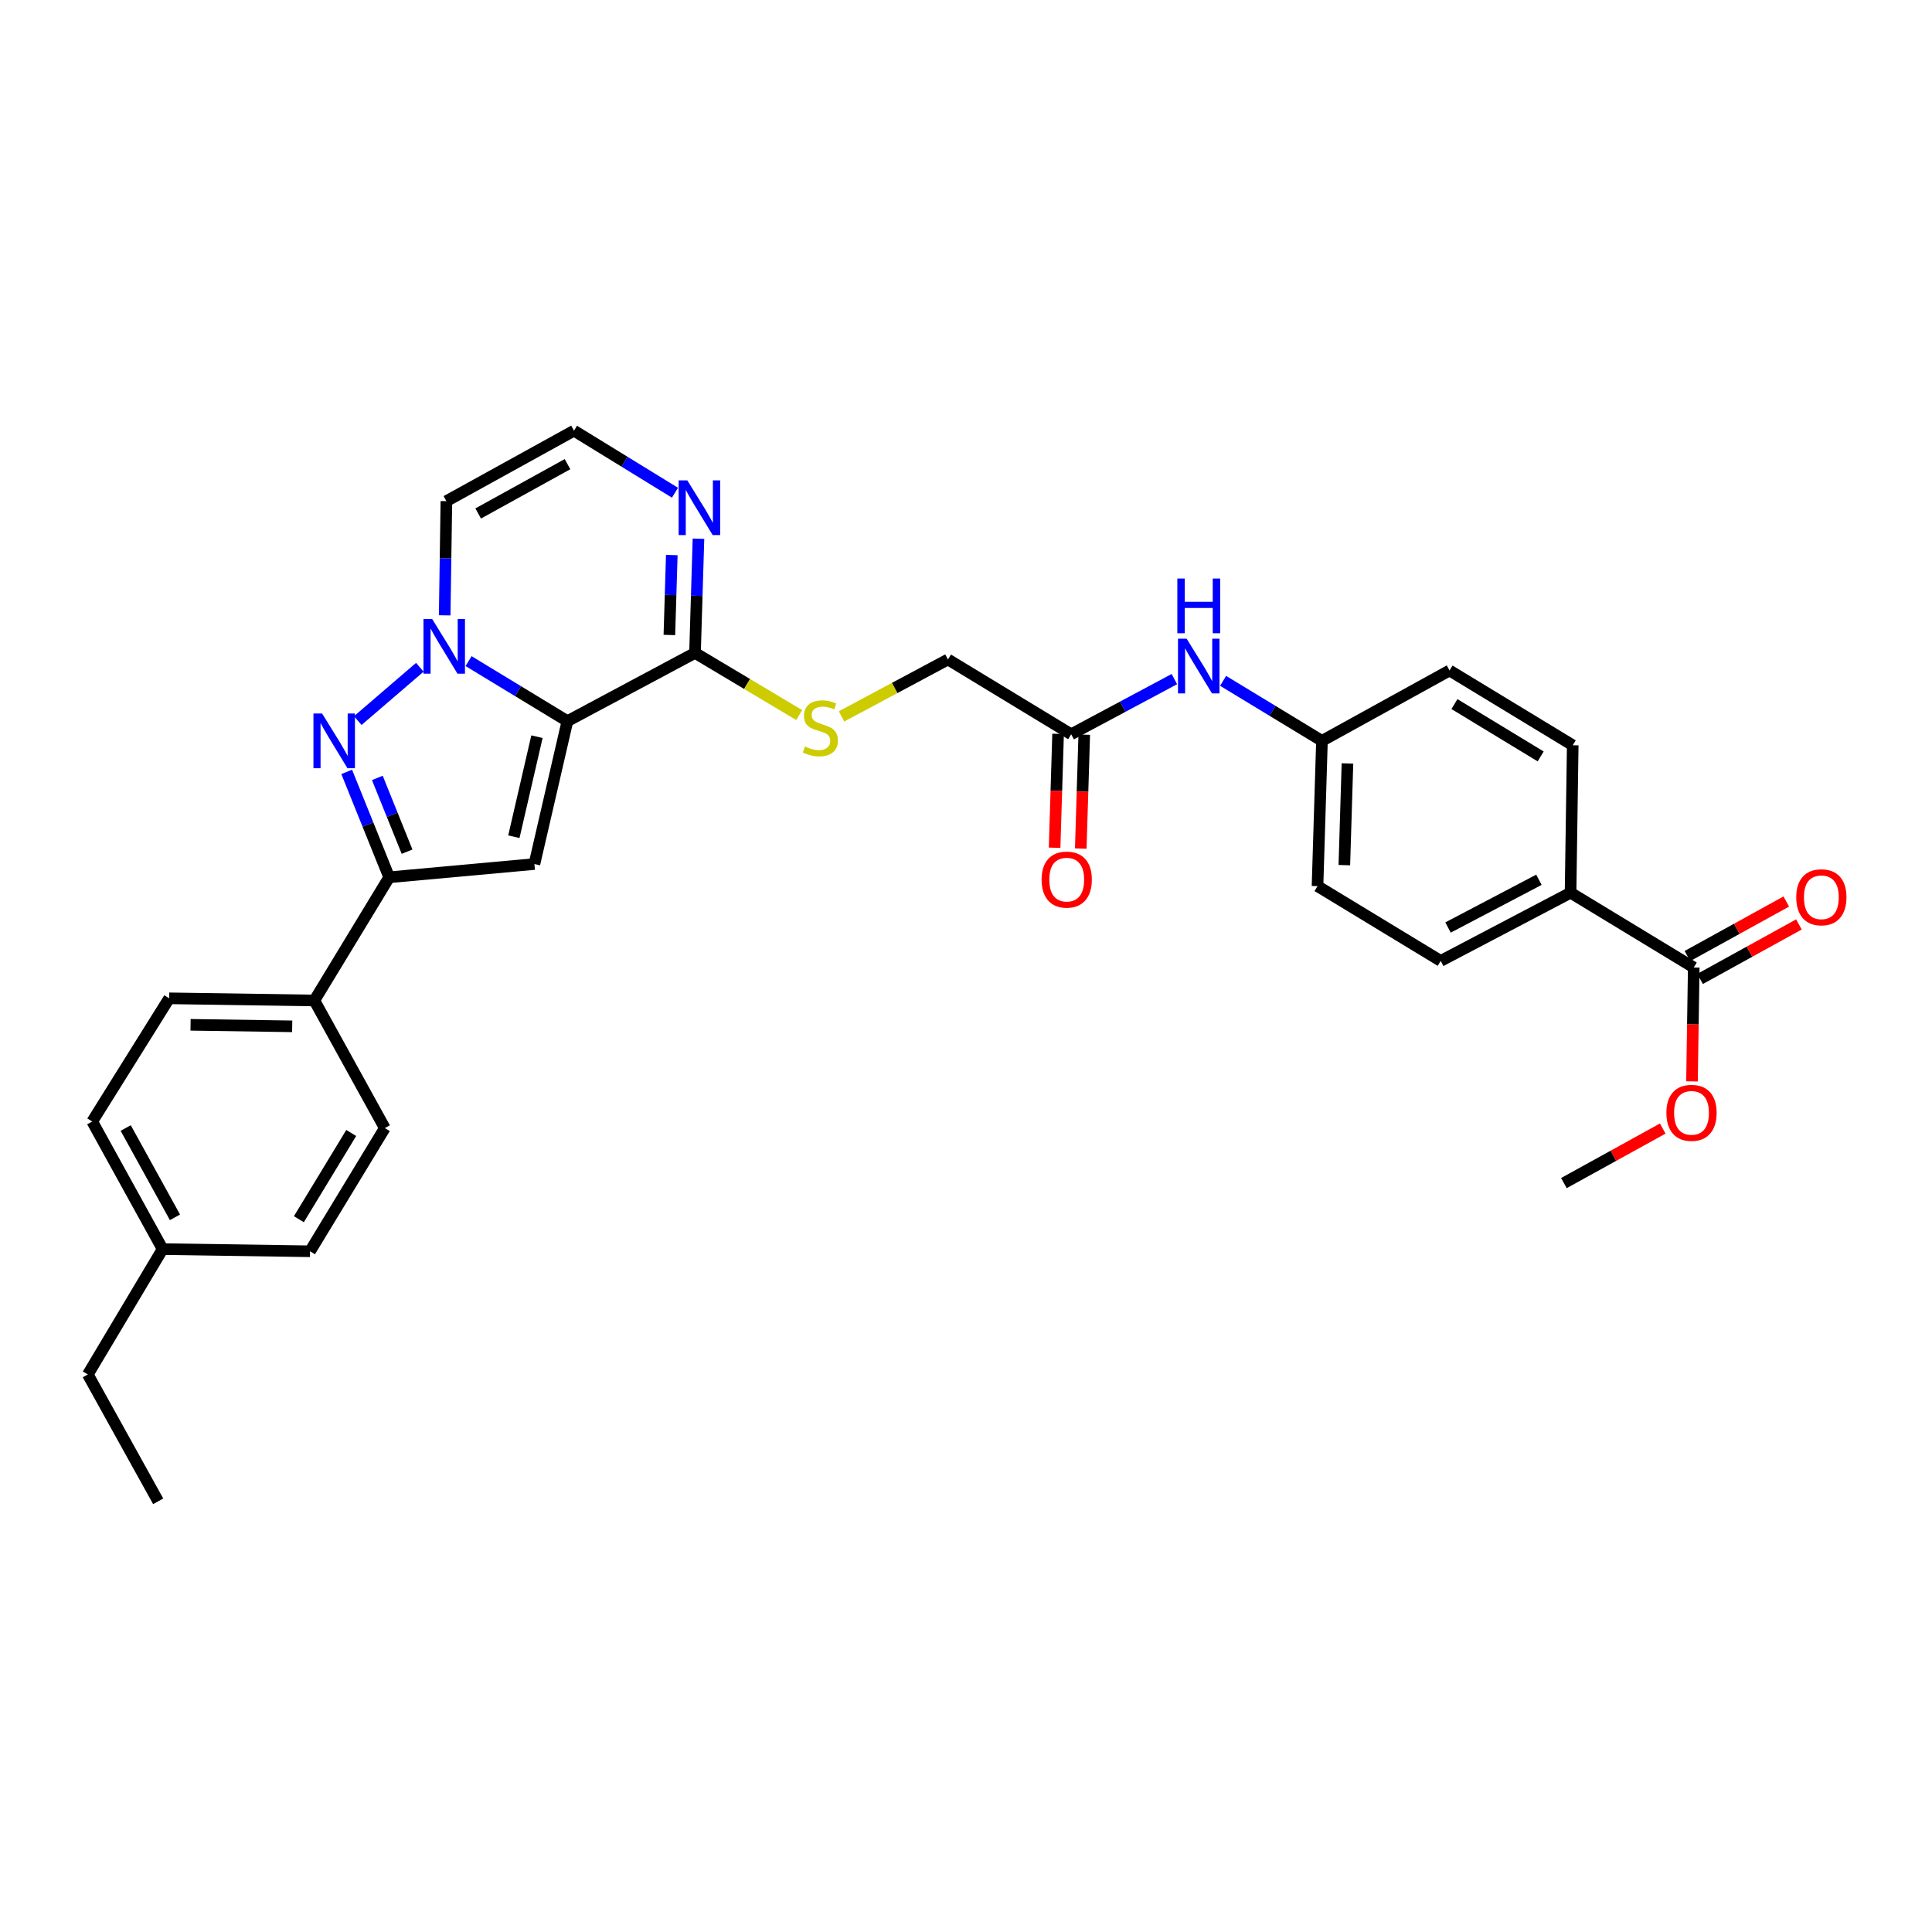 <?xml version='1.0' encoding='iso-8859-1'?>
<svg version='1.1' baseProfile='full'
              xmlns='http://www.w3.org/2000/svg'
                      xmlns:rdkit='http://www.rdkit.org/xml'
                      xmlns:xlink='http://www.w3.org/1999/xlink'
                  xml:space='preserve'
width='1000px' height='1000px' viewBox='0 0 1000 1000'>
<!-- END OF HEADER -->
<rect style='opacity:1.0;fill:#FFFFFF;stroke:none' width='1000' height='1000' x='0' y='0'> </rect>
<path class='bond-0' d='M 293.688,373.261 L 268.11,357.726' style='fill:none;fill-rule:evenodd;stroke:#000000;stroke-width:6px;stroke-linecap:butt;stroke-linejoin:miter;stroke-opacity:1' />
<path class='bond-0' d='M 268.11,357.726 L 242.532,342.191' style='fill:none;fill-rule:evenodd;stroke:#0000FF;stroke-width:6px;stroke-linecap:butt;stroke-linejoin:miter;stroke-opacity:1' />
<path class='bond-2' d='M 293.688,373.261 L 276.614,447.226' style='fill:none;fill-rule:evenodd;stroke:#000000;stroke-width:6px;stroke-linecap:butt;stroke-linejoin:miter;stroke-opacity:1' />
<path class='bond-2' d='M 277.929,381.309 L 265.977,433.084' style='fill:none;fill-rule:evenodd;stroke:#000000;stroke-width:6px;stroke-linecap:butt;stroke-linejoin:miter;stroke-opacity:1' />
<path class='bond-4' d='M 293.688,373.261 L 359.737,337.945' style='fill:none;fill-rule:evenodd;stroke:#000000;stroke-width:6px;stroke-linecap:butt;stroke-linejoin:miter;stroke-opacity:1' />
<path class='bond-1' d='M 217.31,345.376 L 185.178,372.982' style='fill:none;fill-rule:evenodd;stroke:#0000FF;stroke-width:6px;stroke-linecap:butt;stroke-linejoin:miter;stroke-opacity:1' />
<path class='bond-6' d='M 230.167,318.497 L 230.608,288.943' style='fill:none;fill-rule:evenodd;stroke:#0000FF;stroke-width:6px;stroke-linecap:butt;stroke-linejoin:miter;stroke-opacity:1' />
<path class='bond-6' d='M 230.608,288.943 L 231.049,259.389' style='fill:none;fill-rule:evenodd;stroke:#000000;stroke-width:6px;stroke-linecap:butt;stroke-linejoin:miter;stroke-opacity:1' />
<path class='bond-31' d='M 179.451,399.528 L 190.444,426.805' style='fill:none;fill-rule:evenodd;stroke:#0000FF;stroke-width:6px;stroke-linecap:butt;stroke-linejoin:miter;stroke-opacity:1' />
<path class='bond-31' d='M 190.444,426.805 L 201.437,454.081' style='fill:none;fill-rule:evenodd;stroke:#000000;stroke-width:6px;stroke-linecap:butt;stroke-linejoin:miter;stroke-opacity:1' />
<path class='bond-31' d='M 195.312,402.648 L 203.007,421.741' style='fill:none;fill-rule:evenodd;stroke:#0000FF;stroke-width:6px;stroke-linecap:butt;stroke-linejoin:miter;stroke-opacity:1' />
<path class='bond-31' d='M 203.007,421.741 L 210.702,440.835' style='fill:none;fill-rule:evenodd;stroke:#000000;stroke-width:6px;stroke-linecap:butt;stroke-linejoin:miter;stroke-opacity:1' />
<path class='bond-3' d='M 276.614,447.226 L 201.437,454.081' style='fill:none;fill-rule:evenodd;stroke:#000000;stroke-width:6px;stroke-linecap:butt;stroke-linejoin:miter;stroke-opacity:1' />
<path class='bond-11' d='M 201.437,454.081 L 162.712,517.85' style='fill:none;fill-rule:evenodd;stroke:#000000;stroke-width:6px;stroke-linecap:butt;stroke-linejoin:miter;stroke-opacity:1' />
<path class='bond-5' d='M 359.737,337.945 L 360.631,308.391' style='fill:none;fill-rule:evenodd;stroke:#000000;stroke-width:6px;stroke-linecap:butt;stroke-linejoin:miter;stroke-opacity:1' />
<path class='bond-5' d='M 360.631,308.391 L 361.525,278.838' style='fill:none;fill-rule:evenodd;stroke:#0000FF;stroke-width:6px;stroke-linecap:butt;stroke-linejoin:miter;stroke-opacity:1' />
<path class='bond-5' d='M 346.466,328.669 L 347.092,307.982' style='fill:none;fill-rule:evenodd;stroke:#000000;stroke-width:6px;stroke-linecap:butt;stroke-linejoin:miter;stroke-opacity:1' />
<path class='bond-5' d='M 347.092,307.982 L 347.717,287.294' style='fill:none;fill-rule:evenodd;stroke:#0000FF;stroke-width:6px;stroke-linecap:butt;stroke-linejoin:miter;stroke-opacity:1' />
<path class='bond-9' d='M 359.737,337.945 L 386.694,354.028' style='fill:none;fill-rule:evenodd;stroke:#000000;stroke-width:6px;stroke-linecap:butt;stroke-linejoin:miter;stroke-opacity:1' />
<path class='bond-9' d='M 386.694,354.028 L 413.65,370.11' style='fill:none;fill-rule:evenodd;stroke:#CCCC00;stroke-width:6px;stroke-linecap:butt;stroke-linejoin:miter;stroke-opacity:1' />
<path class='bond-8' d='M 349.365,255.031 L 323.231,238.976' style='fill:none;fill-rule:evenodd;stroke:#0000FF;stroke-width:6px;stroke-linecap:butt;stroke-linejoin:miter;stroke-opacity:1' />
<path class='bond-8' d='M 323.231,238.976 L 297.097,222.922' style='fill:none;fill-rule:evenodd;stroke:#000000;stroke-width:6px;stroke-linecap:butt;stroke-linejoin:miter;stroke-opacity:1' />
<path class='bond-32' d='M 231.049,259.389 L 297.097,222.922' style='fill:none;fill-rule:evenodd;stroke:#000000;stroke-width:6px;stroke-linecap:butt;stroke-linejoin:miter;stroke-opacity:1' />
<path class='bond-32' d='M 247.503,265.777 L 293.737,240.25' style='fill:none;fill-rule:evenodd;stroke:#000000;stroke-width:6px;stroke-linecap:butt;stroke-linejoin:miter;stroke-opacity:1' />
<path class='bond-7' d='M 876.681,500.768 L 812.92,462.065' style='fill:none;fill-rule:evenodd;stroke:#000000;stroke-width:6px;stroke-linecap:butt;stroke-linejoin:miter;stroke-opacity:1' />
<path class='bond-14' d='M 879.951,506.698 L 905.533,492.592' style='fill:none;fill-rule:evenodd;stroke:#000000;stroke-width:6px;stroke-linecap:butt;stroke-linejoin:miter;stroke-opacity:1' />
<path class='bond-14' d='M 905.533,492.592 L 931.114,478.485' style='fill:none;fill-rule:evenodd;stroke:#FF0000;stroke-width:6px;stroke-linecap:butt;stroke-linejoin:miter;stroke-opacity:1' />
<path class='bond-14' d='M 873.41,494.837 L 898.992,480.73' style='fill:none;fill-rule:evenodd;stroke:#000000;stroke-width:6px;stroke-linecap:butt;stroke-linejoin:miter;stroke-opacity:1' />
<path class='bond-14' d='M 898.992,480.73 L 924.573,466.623' style='fill:none;fill-rule:evenodd;stroke:#FF0000;stroke-width:6px;stroke-linecap:butt;stroke-linejoin:miter;stroke-opacity:1' />
<path class='bond-22' d='M 876.681,500.768 L 876.226,530.245' style='fill:none;fill-rule:evenodd;stroke:#000000;stroke-width:6px;stroke-linecap:butt;stroke-linejoin:miter;stroke-opacity:1' />
<path class='bond-22' d='M 876.226,530.245 L 875.771,559.723' style='fill:none;fill-rule:evenodd;stroke:#FF0000;stroke-width:6px;stroke-linecap:butt;stroke-linejoin:miter;stroke-opacity:1' />
<path class='bond-16' d='M 435.572,370.8 L 463.12,356.073' style='fill:none;fill-rule:evenodd;stroke:#CCCC00;stroke-width:6px;stroke-linecap:butt;stroke-linejoin:miter;stroke-opacity:1' />
<path class='bond-16' d='M 463.12,356.073 L 490.668,341.346' style='fill:none;fill-rule:evenodd;stroke:#000000;stroke-width:6px;stroke-linecap:butt;stroke-linejoin:miter;stroke-opacity:1' />
<path class='bond-10' d='M 554.436,380.056 L 490.668,341.346' style='fill:none;fill-rule:evenodd;stroke:#000000;stroke-width:6px;stroke-linecap:butt;stroke-linejoin:miter;stroke-opacity:1' />
<path class='bond-13' d='M 554.436,380.056 L 581.147,365.777' style='fill:none;fill-rule:evenodd;stroke:#000000;stroke-width:6px;stroke-linecap:butt;stroke-linejoin:miter;stroke-opacity:1' />
<path class='bond-13' d='M 581.147,365.777 L 607.858,351.497' style='fill:none;fill-rule:evenodd;stroke:#0000FF;stroke-width:6px;stroke-linecap:butt;stroke-linejoin:miter;stroke-opacity:1' />
<path class='bond-15' d='M 547.667,379.848 L 546.764,409.322' style='fill:none;fill-rule:evenodd;stroke:#000000;stroke-width:6px;stroke-linecap:butt;stroke-linejoin:miter;stroke-opacity:1' />
<path class='bond-15' d='M 546.764,409.322 L 545.861,438.796' style='fill:none;fill-rule:evenodd;stroke:#FF0000;stroke-width:6px;stroke-linecap:butt;stroke-linejoin:miter;stroke-opacity:1' />
<path class='bond-15' d='M 561.206,380.263 L 560.303,409.737' style='fill:none;fill-rule:evenodd;stroke:#000000;stroke-width:6px;stroke-linecap:butt;stroke-linejoin:miter;stroke-opacity:1' />
<path class='bond-15' d='M 560.303,409.737 L 559.4,439.21' style='fill:none;fill-rule:evenodd;stroke:#FF0000;stroke-width:6px;stroke-linecap:butt;stroke-linejoin:miter;stroke-opacity:1' />
<path class='bond-17' d='M 162.712,517.85 L 87.566,516.729' style='fill:none;fill-rule:evenodd;stroke:#000000;stroke-width:6px;stroke-linecap:butt;stroke-linejoin:miter;stroke-opacity:1' />
<path class='bond-17' d='M 151.238,531.225 L 98.635,530.441' style='fill:none;fill-rule:evenodd;stroke:#000000;stroke-width:6px;stroke-linecap:butt;stroke-linejoin:miter;stroke-opacity:1' />
<path class='bond-18' d='M 162.712,517.85 L 199.179,583.898' style='fill:none;fill-rule:evenodd;stroke:#000000;stroke-width:6px;stroke-linecap:butt;stroke-linejoin:miter;stroke-opacity:1' />
<path class='bond-12' d='M 812.92,462.065 L 745.712,497.366' style='fill:none;fill-rule:evenodd;stroke:#000000;stroke-width:6px;stroke-linecap:butt;stroke-linejoin:miter;stroke-opacity:1' />
<path class='bond-12' d='M 796.54,455.369 L 749.494,480.079' style='fill:none;fill-rule:evenodd;stroke:#000000;stroke-width:6px;stroke-linecap:butt;stroke-linejoin:miter;stroke-opacity:1' />
<path class='bond-34' d='M 812.92,462.065 L 814.041,385.752' style='fill:none;fill-rule:evenodd;stroke:#000000;stroke-width:6px;stroke-linecap:butt;stroke-linejoin:miter;stroke-opacity:1' />
<path class='bond-21' d='M 633.075,352.406 L 658.661,367.935' style='fill:none;fill-rule:evenodd;stroke:#0000FF;stroke-width:6px;stroke-linecap:butt;stroke-linejoin:miter;stroke-opacity:1' />
<path class='bond-21' d='M 658.661,367.935 L 684.246,383.465' style='fill:none;fill-rule:evenodd;stroke:#000000;stroke-width:6px;stroke-linecap:butt;stroke-linejoin:miter;stroke-opacity:1' />
<path class='bond-25' d='M 87.566,516.729 L 47.735,580.49' style='fill:none;fill-rule:evenodd;stroke:#000000;stroke-width:6px;stroke-linecap:butt;stroke-linejoin:miter;stroke-opacity:1' />
<path class='bond-26' d='M 199.179,583.898 L 160.47,647.659' style='fill:none;fill-rule:evenodd;stroke:#000000;stroke-width:6px;stroke-linecap:butt;stroke-linejoin:miter;stroke-opacity:1' />
<path class='bond-26' d='M 181.794,586.433 L 154.698,631.066' style='fill:none;fill-rule:evenodd;stroke:#000000;stroke-width:6px;stroke-linecap:butt;stroke-linejoin:miter;stroke-opacity:1' />
<path class='bond-19' d='M 745.712,497.366 L 681.943,458.657' style='fill:none;fill-rule:evenodd;stroke:#000000;stroke-width:6px;stroke-linecap:butt;stroke-linejoin:miter;stroke-opacity:1' />
<path class='bond-20' d='M 814.041,385.752 L 750.28,347.043' style='fill:none;fill-rule:evenodd;stroke:#000000;stroke-width:6px;stroke-linecap:butt;stroke-linejoin:miter;stroke-opacity:1' />
<path class='bond-20' d='M 797.447,391.525 L 752.815,364.428' style='fill:none;fill-rule:evenodd;stroke:#000000;stroke-width:6px;stroke-linecap:butt;stroke-linejoin:miter;stroke-opacity:1' />
<path class='bond-23' d='M 684.246,383.465 L 750.28,347.043' style='fill:none;fill-rule:evenodd;stroke:#000000;stroke-width:6px;stroke-linecap:butt;stroke-linejoin:miter;stroke-opacity:1' />
<path class='bond-24' d='M 684.246,383.465 L 681.943,458.657' style='fill:none;fill-rule:evenodd;stroke:#000000;stroke-width:6px;stroke-linecap:butt;stroke-linejoin:miter;stroke-opacity:1' />
<path class='bond-24' d='M 697.44,395.158 L 695.828,447.792' style='fill:none;fill-rule:evenodd;stroke:#000000;stroke-width:6px;stroke-linecap:butt;stroke-linejoin:miter;stroke-opacity:1' />
<path class='bond-29' d='M 860.636,584.134 L 835.054,598.246' style='fill:none;fill-rule:evenodd;stroke:#FF0000;stroke-width:6px;stroke-linecap:butt;stroke-linejoin:miter;stroke-opacity:1' />
<path class='bond-29' d='M 835.054,598.246 L 809.473,612.359' style='fill:none;fill-rule:evenodd;stroke:#000000;stroke-width:6px;stroke-linecap:butt;stroke-linejoin:miter;stroke-opacity:1' />
<path class='bond-33' d='M 47.735,580.49 L 84.172,646.538' style='fill:none;fill-rule:evenodd;stroke:#000000;stroke-width:6px;stroke-linecap:butt;stroke-linejoin:miter;stroke-opacity:1' />
<path class='bond-33' d='M 65.061,583.854 L 90.566,630.088' style='fill:none;fill-rule:evenodd;stroke:#000000;stroke-width:6px;stroke-linecap:butt;stroke-linejoin:miter;stroke-opacity:1' />
<path class='bond-27' d='M 160.47,647.659 L 84.172,646.538' style='fill:none;fill-rule:evenodd;stroke:#000000;stroke-width:6px;stroke-linecap:butt;stroke-linejoin:miter;stroke-opacity:1' />
<path class='bond-28' d='M 84.172,646.538 L 45.455,711.42' style='fill:none;fill-rule:evenodd;stroke:#000000;stroke-width:6px;stroke-linecap:butt;stroke-linejoin:miter;stroke-opacity:1' />
<path class='bond-30' d='M 45.455,711.42 L 81.876,777.078' style='fill:none;fill-rule:evenodd;stroke:#000000;stroke-width:6px;stroke-linecap:butt;stroke-linejoin:miter;stroke-opacity:1' />
<path  class='atom-1' d='M 223.667 320.376
L 232.947 335.376
Q 233.867 336.856, 235.347 339.536
Q 236.827 342.216, 236.907 342.376
L 236.907 320.376
L 240.667 320.376
L 240.667 348.696
L 236.787 348.696
L 226.827 332.296
Q 225.667 330.376, 224.427 328.176
Q 223.227 325.976, 222.867 325.296
L 222.867 348.696
L 219.187 348.696
L 219.187 320.376
L 223.667 320.376
' fill='#0000FF'/>
<path  class='atom-2' d='M 166.717 369.305
L 175.997 384.305
Q 176.917 385.785, 178.397 388.465
Q 179.877 391.145, 179.957 391.305
L 179.957 369.305
L 183.717 369.305
L 183.717 397.625
L 179.837 397.625
L 169.877 381.225
Q 168.717 379.305, 167.477 377.105
Q 166.277 374.905, 165.917 374.225
L 165.917 397.625
L 162.237 397.625
L 162.237 369.305
L 166.717 369.305
' fill='#0000FF'/>
<path  class='atom-6' d='M 355.75 248.638
L 365.03 263.638
Q 365.95 265.118, 367.43 267.798
Q 368.91 270.478, 368.99 270.638
L 368.99 248.638
L 372.75 248.638
L 372.75 276.958
L 368.87 276.958
L 358.91 260.558
Q 357.75 258.638, 356.51 256.438
Q 355.31 254.238, 354.95 253.558
L 354.95 276.958
L 351.27 276.958
L 351.27 248.638
L 355.75 248.638
' fill='#0000FF'/>
<path  class='atom-10' d='M 416.619 386.374
Q 416.939 386.494, 418.259 387.054
Q 419.579 387.614, 421.019 387.974
Q 422.499 388.294, 423.939 388.294
Q 426.619 388.294, 428.179 387.014
Q 429.739 385.694, 429.739 383.414
Q 429.739 381.854, 428.939 380.894
Q 428.179 379.934, 426.979 379.414
Q 425.779 378.894, 423.779 378.294
Q 421.259 377.534, 419.739 376.814
Q 418.259 376.094, 417.179 374.574
Q 416.139 373.054, 416.139 370.494
Q 416.139 366.934, 418.539 364.734
Q 420.979 362.534, 425.779 362.534
Q 429.059 362.534, 432.779 364.094
L 431.859 367.174
Q 428.459 365.774, 425.899 365.774
Q 423.139 365.774, 421.619 366.934
Q 420.099 368.054, 420.139 370.014
Q 420.139 371.534, 420.899 372.454
Q 421.699 373.374, 422.819 373.894
Q 423.979 374.414, 425.899 375.014
Q 428.459 375.814, 429.979 376.614
Q 431.499 377.414, 432.579 379.054
Q 433.699 380.654, 433.699 383.414
Q 433.699 387.334, 431.059 389.454
Q 428.459 391.534, 424.099 391.534
Q 421.579 391.534, 419.659 390.974
Q 417.779 390.454, 415.539 389.534
L 416.619 386.374
' fill='#CCCC00'/>
<path  class='atom-14' d='M 614.21 330.595
L 623.49 345.595
Q 624.41 347.075, 625.89 349.755
Q 627.37 352.435, 627.45 352.595
L 627.45 330.595
L 631.21 330.595
L 631.21 358.915
L 627.33 358.915
L 617.37 342.515
Q 616.21 340.595, 614.97 338.395
Q 613.77 336.195, 613.41 335.515
L 613.41 358.915
L 609.73 358.915
L 609.73 330.595
L 614.21 330.595
' fill='#0000FF'/>
<path  class='atom-14' d='M 609.39 299.443
L 613.23 299.443
L 613.23 311.483
L 627.71 311.483
L 627.71 299.443
L 631.55 299.443
L 631.55 327.763
L 627.71 327.763
L 627.71 314.683
L 613.23 314.683
L 613.23 327.763
L 609.39 327.763
L 609.39 299.443
' fill='#0000FF'/>
<path  class='atom-15' d='M 929.729 464.426
Q 929.729 457.626, 933.089 453.826
Q 936.449 450.026, 942.729 450.026
Q 949.009 450.026, 952.369 453.826
Q 955.729 457.626, 955.729 464.426
Q 955.729 471.306, 952.329 475.226
Q 948.929 479.106, 942.729 479.106
Q 936.489 479.106, 933.089 475.226
Q 929.729 471.346, 929.729 464.426
M 942.729 475.906
Q 947.049 475.906, 949.369 473.026
Q 951.729 470.106, 951.729 464.426
Q 951.729 458.866, 949.369 456.066
Q 947.049 453.226, 942.729 453.226
Q 938.409 453.226, 936.049 456.026
Q 933.729 458.826, 933.729 464.426
Q 933.729 470.146, 936.049 473.026
Q 938.409 475.906, 942.729 475.906
' fill='#FF0000'/>
<path  class='atom-16' d='M 539.134 455.282
Q 539.134 448.482, 542.494 444.682
Q 545.854 440.882, 552.134 440.882
Q 558.414 440.882, 561.774 444.682
Q 565.134 448.482, 565.134 455.282
Q 565.134 462.162, 561.734 466.082
Q 558.334 469.962, 552.134 469.962
Q 545.894 469.962, 542.494 466.082
Q 539.134 462.202, 539.134 455.282
M 552.134 466.762
Q 556.454 466.762, 558.774 463.882
Q 561.134 460.962, 561.134 455.282
Q 561.134 449.722, 558.774 446.922
Q 556.454 444.082, 552.134 444.082
Q 547.814 444.082, 545.454 446.882
Q 543.134 449.682, 543.134 455.282
Q 543.134 461.002, 545.454 463.882
Q 547.814 466.762, 552.134 466.762
' fill='#FF0000'/>
<path  class='atom-23' d='M 862.522 576.002
Q 862.522 569.202, 865.882 565.402
Q 869.242 561.602, 875.522 561.602
Q 881.802 561.602, 885.162 565.402
Q 888.522 569.202, 888.522 576.002
Q 888.522 582.882, 885.122 586.802
Q 881.722 590.682, 875.522 590.682
Q 869.282 590.682, 865.882 586.802
Q 862.522 582.922, 862.522 576.002
M 875.522 587.482
Q 879.842 587.482, 882.162 584.602
Q 884.522 581.682, 884.522 576.002
Q 884.522 570.442, 882.162 567.642
Q 879.842 564.802, 875.522 564.802
Q 871.202 564.802, 868.842 567.602
Q 866.522 570.402, 866.522 576.002
Q 866.522 581.722, 868.842 584.602
Q 871.202 587.482, 875.522 587.482
' fill='#FF0000'/>
</svg>

